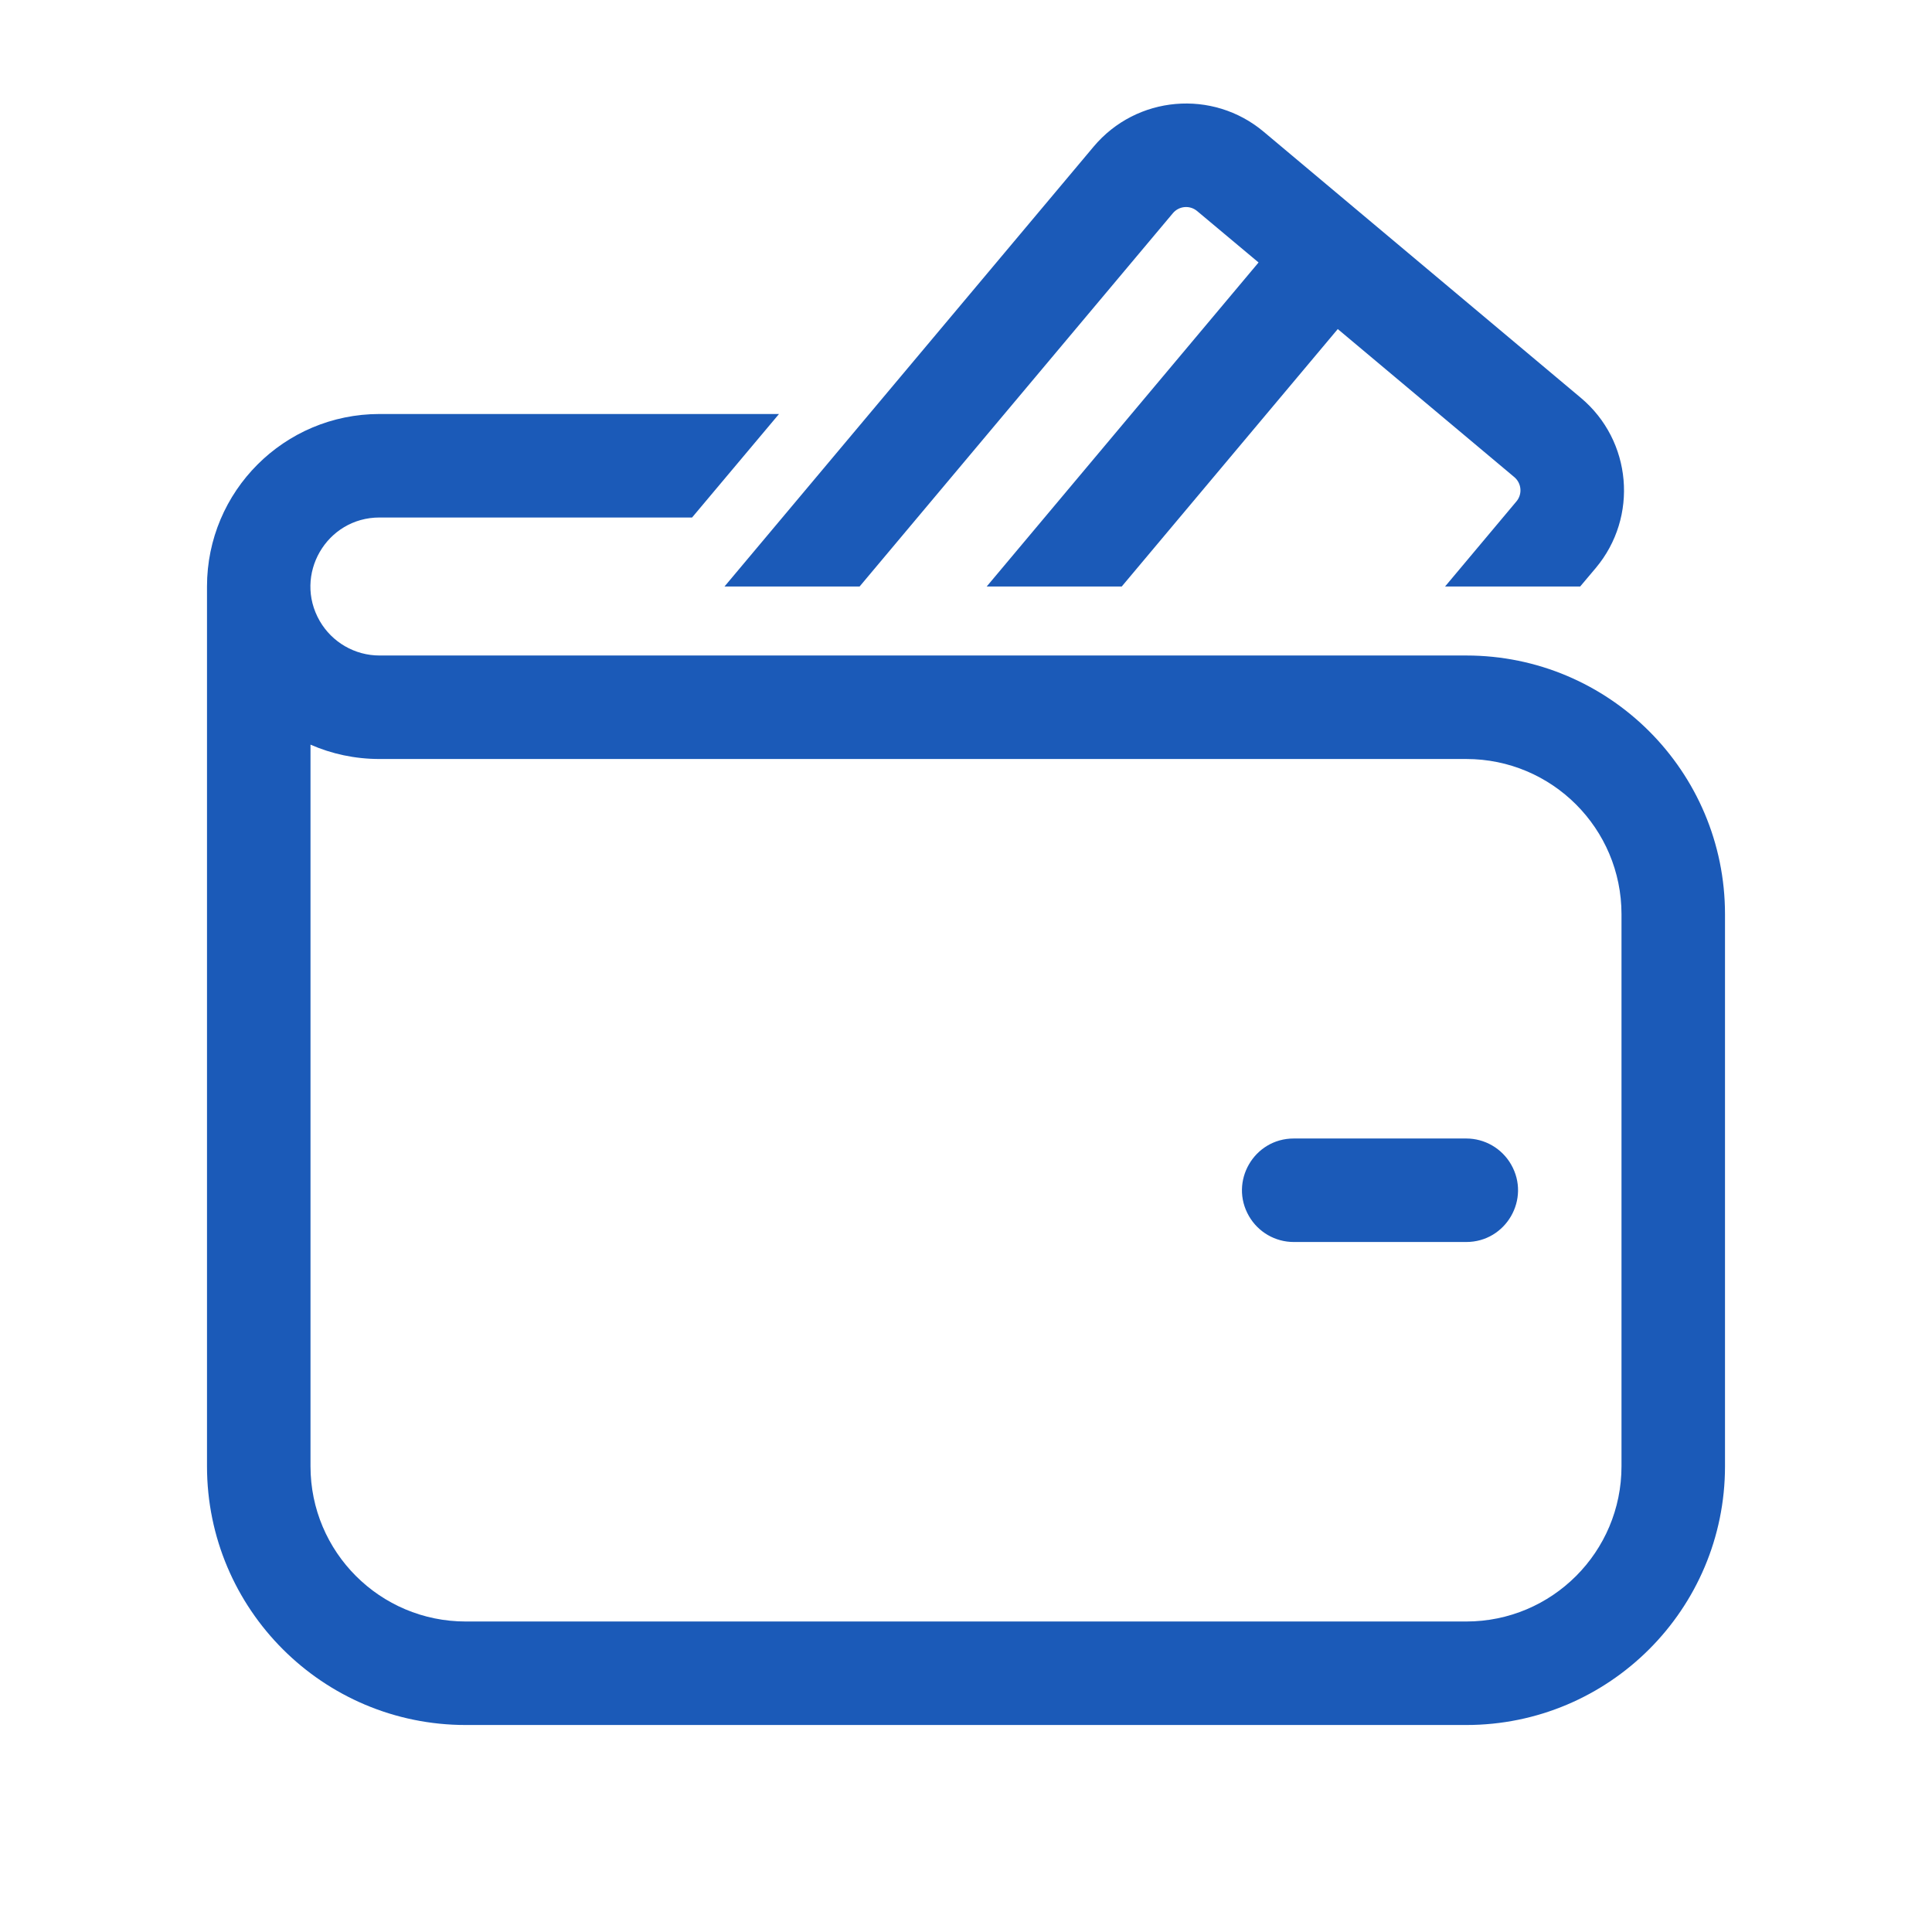 <?xml version="1.0" encoding="UTF-8"?> <svg xmlns="http://www.w3.org/2000/svg" viewBox="0 0 28.00 28.00" data-guides="{&quot;vertical&quot;:[],&quot;horizontal&quot;:[]}"><defs></defs><path fill="#1b5ab8" stroke="none" fill-opacity="1" stroke-width="1" stroke-opacity="1" color="rgb(51, 51, 51)" id="tSvg97a43ae8cc" title="Path 3" d="M20.943 8.5C21.596 8.5 22.248 8.5 22.901 8.5C22.976 8.411 23.052 8.321 23.127 8.232C23.748 7.492 23.652 6.387 22.911 5.766C21.379 4.481 19.847 3.195 18.315 1.91C17.575 1.288 16.47 1.385 15.849 2.126C14.066 4.251 12.283 6.375 10.5 8.5C11.153 8.5 11.805 8.5 12.458 8.5C13.971 6.697 15.485 4.893 16.998 3.09C17.087 2.984 17.244 2.97 17.35 3.059C17.647 3.307 17.943 3.556 18.24 3.804C16.927 5.369 15.613 6.935 14.3 8.5C14.952 8.5 15.605 8.5 16.257 8.5C17.301 7.256 18.344 6.013 19.388 4.769C20.241 5.484 21.094 6.2 21.947 6.915C22.052 7.004 22.066 7.162 21.977 7.267C21.632 7.678 21.288 8.089 20.943 8.5M18.75 16.5C18.173 16.5 17.812 17.125 18.101 17.625C18.235 17.857 18.482 18 18.75 18C19.583 18 20.417 18 21.25 18C21.827 18 22.188 17.375 21.899 16.875C21.765 16.643 21.518 16.5 21.25 16.5C20.417 16.5 19.583 16.5 18.75 16.5M5.5 6C7.43 6 9.36 6 11.29 6C10.87 6.5 10.45 7 10.03 7.5C8.52 7.5 7.01 7.5 5.5 7.5C4.73 7.5 4.249 8.333 4.634 9C4.813 9.309 5.143 9.5 5.5 9.5C10.75 9.5 16 9.5 21.25 9.5C23.321 9.5 25 11.179 25 13.25C25 15.917 25 18.583 25 21.25C25 23.321 23.321 25 21.25 25C16.417 25 11.583 25 6.75 25C4.679 25 3 23.321 3 21.25C3 17 3 12.75 3 8.5C3 7.119 4.119 6 5.5 6M4.5 10.792C4.5 14.278 4.5 17.764 4.5 21.25C4.5 22.493 5.507 23.5 6.75 23.5C11.583 23.5 16.417 23.5 21.25 23.5C22.493 23.5 23.5 22.493 23.5 21.25C23.5 18.583 23.5 15.917 23.5 13.25C23.5 12.007 22.493 11 21.25 11C16 11 10.75 11 5.5 11C5.144 11 4.806 10.926 4.5 10.792"></path></svg> 